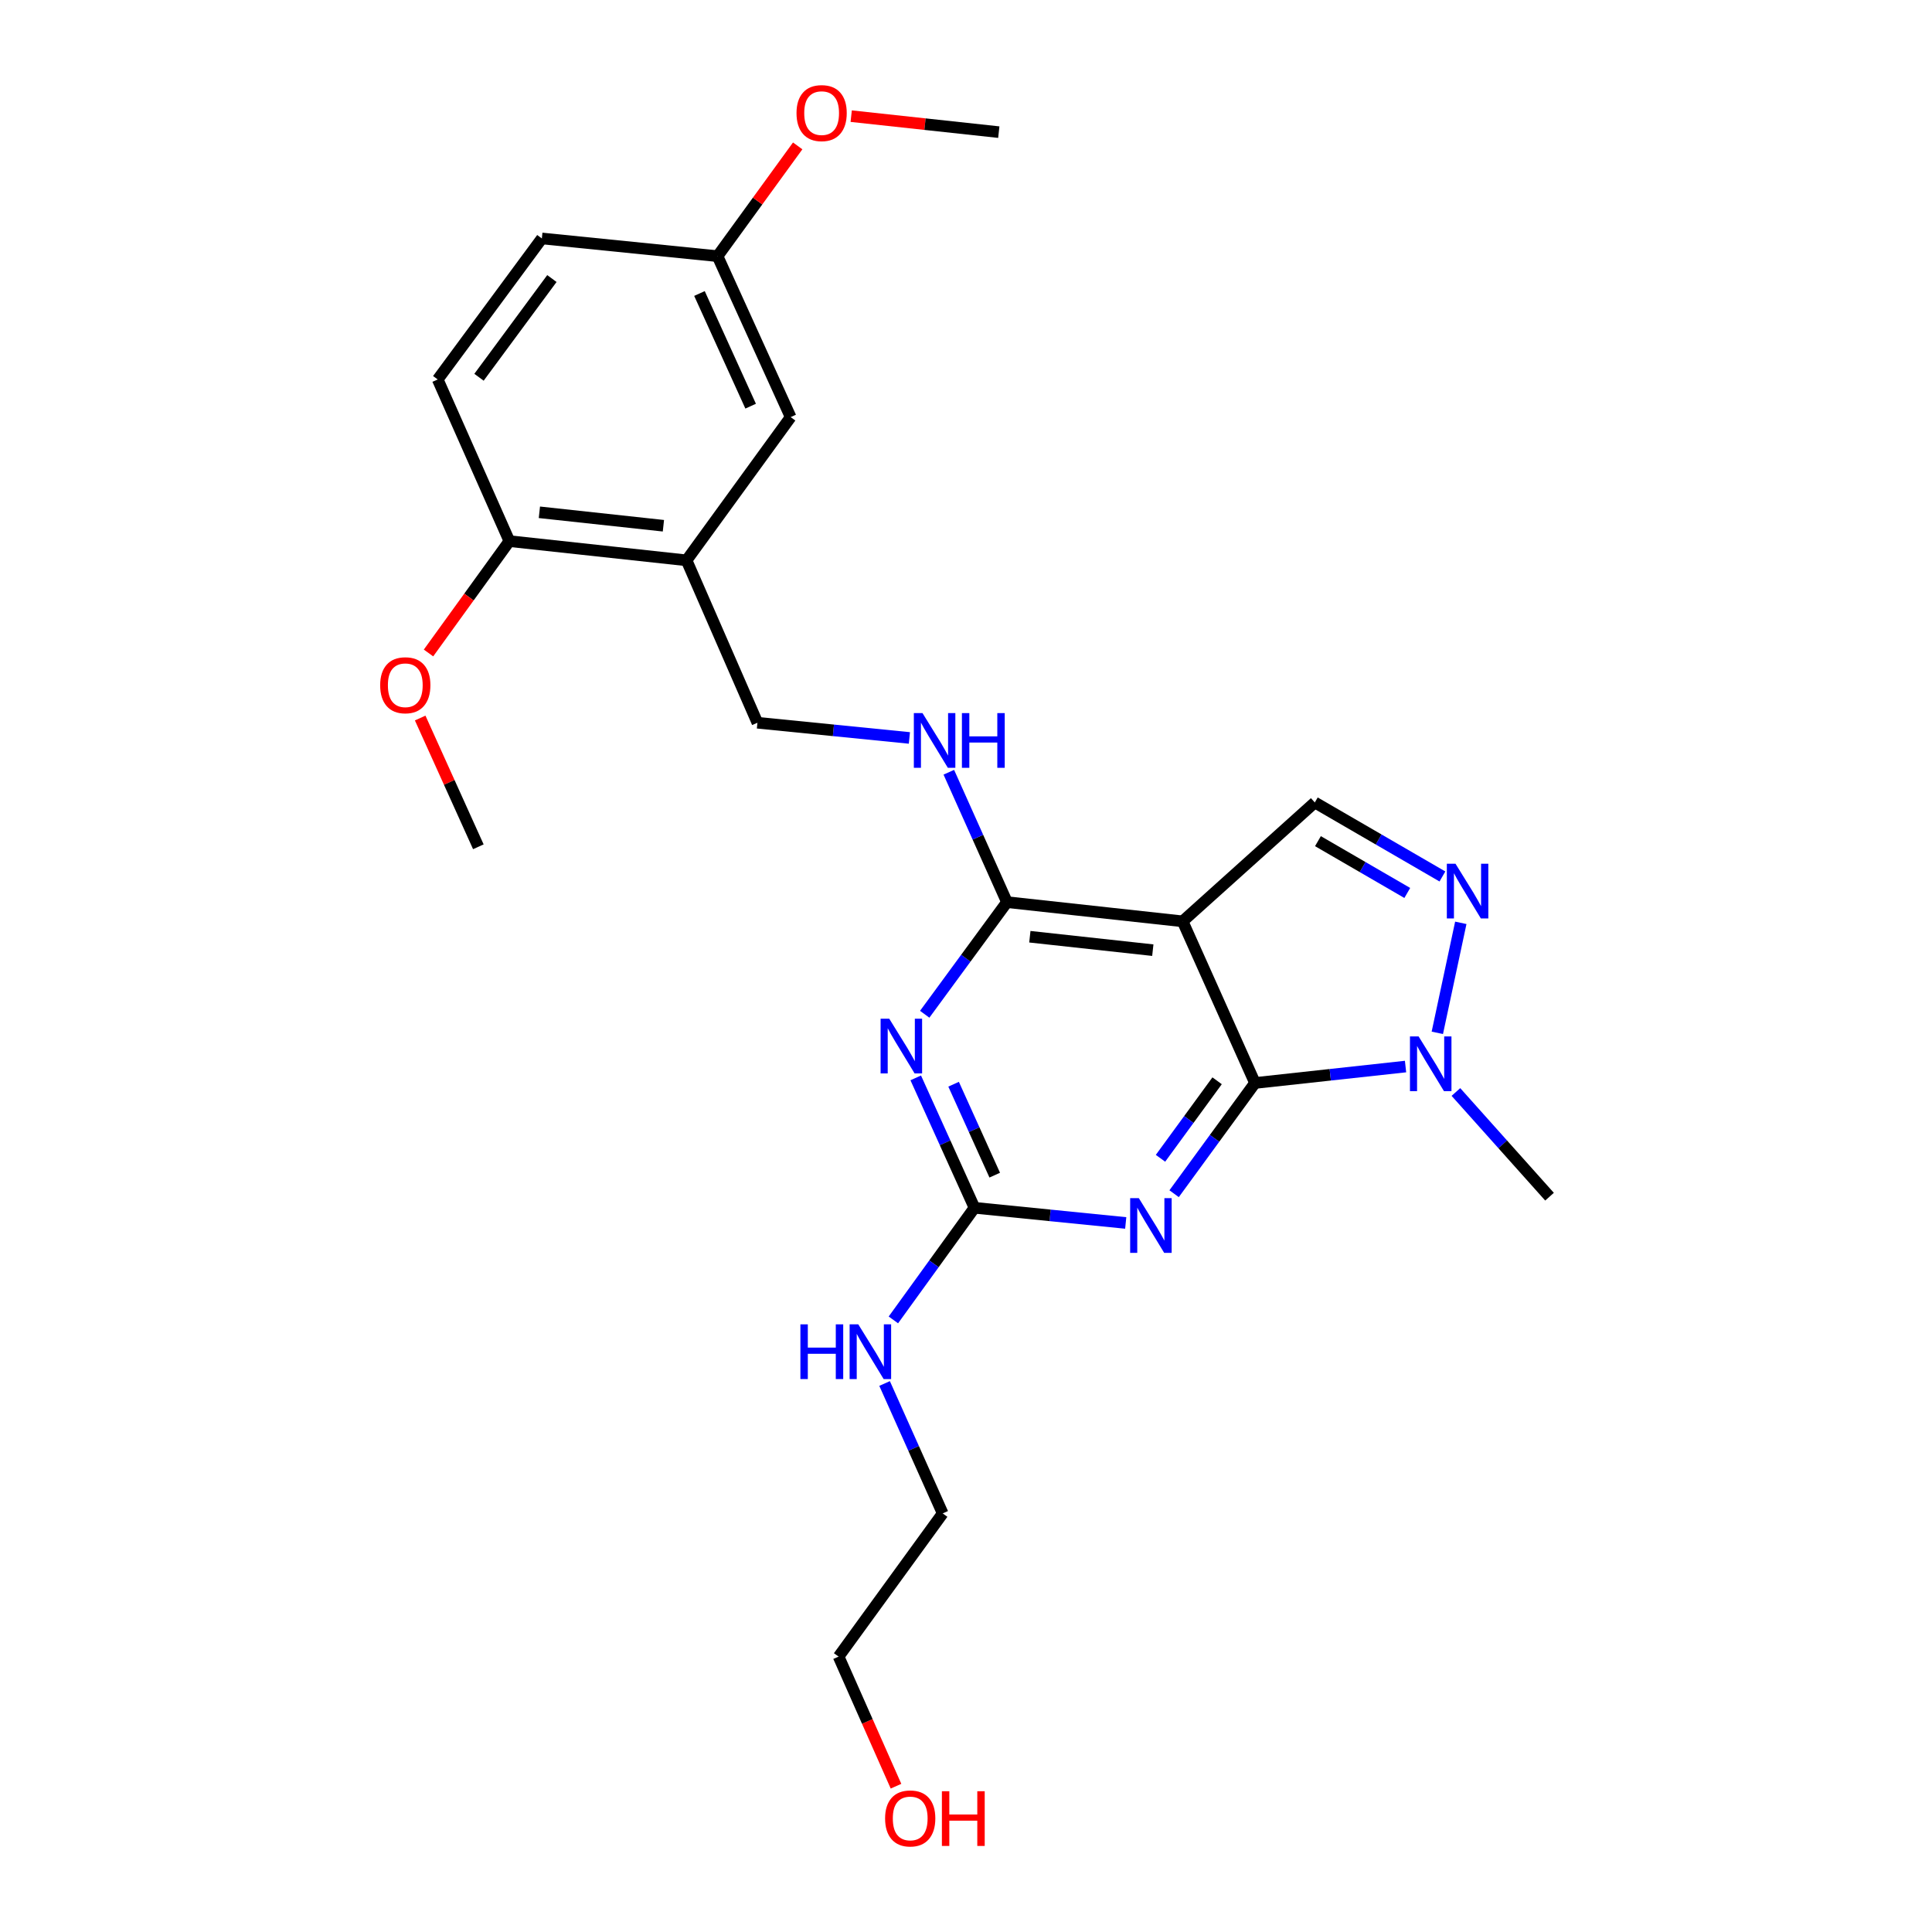 <?xml version='1.0' encoding='iso-8859-1'?>
<svg version='1.1' baseProfile='full'
              xmlns='http://www.w3.org/2000/svg'
                      xmlns:rdkit='http://www.rdkit.org/xml'
                      xmlns:xlink='http://www.w3.org/1999/xlink'
                  xml:space='preserve'
width='1000px' height='1000px' viewBox='0 0 1000 1000'>
<!-- END OF HEADER -->
<rect style='opacity:1.0;fill:#FFFFFF;stroke:none' width='1000' height='1000' x='0' y='0'> </rect>
<path class='bond-0' d='M 649.584,560.555 L 612.125,476.879' style='fill:none;fill-rule:evenodd;stroke:#000000;stroke-width:6px;stroke-linecap:butt;stroke-linejoin:miter;stroke-opacity:1' />
<path class='bond-1' d='M 649.584,560.555 L 628.651,589.21' style='fill:none;fill-rule:evenodd;stroke:#000000;stroke-width:6px;stroke-linecap:butt;stroke-linejoin:miter;stroke-opacity:1' />
<path class='bond-1' d='M 628.651,589.21 L 607.719,617.864' style='fill:none;fill-rule:evenodd;stroke:#0000FF;stroke-width:6px;stroke-linecap:butt;stroke-linejoin:miter;stroke-opacity:1' />
<path class='bond-1' d='M 629.973,559.413 L 615.32,579.471' style='fill:none;fill-rule:evenodd;stroke:#000000;stroke-width:6px;stroke-linecap:butt;stroke-linejoin:miter;stroke-opacity:1' />
<path class='bond-1' d='M 615.32,579.471 L 600.668,599.529' style='fill:none;fill-rule:evenodd;stroke:#0000FF;stroke-width:6px;stroke-linecap:butt;stroke-linejoin:miter;stroke-opacity:1' />
<path class='bond-6' d='M 649.584,560.555 L 688.545,556.3' style='fill:none;fill-rule:evenodd;stroke:#000000;stroke-width:6px;stroke-linecap:butt;stroke-linejoin:miter;stroke-opacity:1' />
<path class='bond-6' d='M 688.545,556.3 L 727.506,552.045' style='fill:none;fill-rule:evenodd;stroke:#0000FF;stroke-width:6px;stroke-linecap:butt;stroke-linejoin:miter;stroke-opacity:1' />
<path class='bond-3' d='M 612.125,476.879 L 521.203,466.946' style='fill:none;fill-rule:evenodd;stroke:#000000;stroke-width:6px;stroke-linecap:butt;stroke-linejoin:miter;stroke-opacity:1' />
<path class='bond-3' d='M 596.694,491.801 L 533.048,484.848' style='fill:none;fill-rule:evenodd;stroke:#000000;stroke-width:6px;stroke-linecap:butt;stroke-linejoin:miter;stroke-opacity:1' />
<path class='bond-7' d='M 612.125,476.879 L 680.539,415.354' style='fill:none;fill-rule:evenodd;stroke:#000000;stroke-width:6px;stroke-linecap:butt;stroke-linejoin:miter;stroke-opacity:1' />
<path class='bond-4' d='M 582.673,633 L 543.532,629.072' style='fill:none;fill-rule:evenodd;stroke:#0000FF;stroke-width:6px;stroke-linecap:butt;stroke-linejoin:miter;stroke-opacity:1' />
<path class='bond-4' d='M 543.532,629.072 L 504.391,625.145' style='fill:none;fill-rule:evenodd;stroke:#000000;stroke-width:6px;stroke-linecap:butt;stroke-linejoin:miter;stroke-opacity:1' />
<path class='bond-2' d='M 473.981,557.907 L 489.186,591.526' style='fill:none;fill-rule:evenodd;stroke:#0000FF;stroke-width:6px;stroke-linecap:butt;stroke-linejoin:miter;stroke-opacity:1' />
<path class='bond-2' d='M 489.186,591.526 L 504.391,625.145' style='fill:none;fill-rule:evenodd;stroke:#000000;stroke-width:6px;stroke-linecap:butt;stroke-linejoin:miter;stroke-opacity:1' />
<path class='bond-2' d='M 493.585,561.189 L 504.228,584.722' style='fill:none;fill-rule:evenodd;stroke:#0000FF;stroke-width:6px;stroke-linecap:butt;stroke-linejoin:miter;stroke-opacity:1' />
<path class='bond-2' d='M 504.228,584.722 L 514.872,608.256' style='fill:none;fill-rule:evenodd;stroke:#000000;stroke-width:6px;stroke-linecap:butt;stroke-linejoin:miter;stroke-opacity:1' />
<path class='bond-26' d='M 478.623,524.98 L 499.913,495.963' style='fill:none;fill-rule:evenodd;stroke:#0000FF;stroke-width:6px;stroke-linecap:butt;stroke-linejoin:miter;stroke-opacity:1' />
<path class='bond-26' d='M 499.913,495.963 L 521.203,466.946' style='fill:none;fill-rule:evenodd;stroke:#000000;stroke-width:6px;stroke-linecap:butt;stroke-linejoin:miter;stroke-opacity:1' />
<path class='bond-9' d='M 521.203,466.946 L 506.156,433.33' style='fill:none;fill-rule:evenodd;stroke:#000000;stroke-width:6px;stroke-linecap:butt;stroke-linejoin:miter;stroke-opacity:1' />
<path class='bond-9' d='M 506.156,433.33 L 491.109,399.713' style='fill:none;fill-rule:evenodd;stroke:#0000FF;stroke-width:6px;stroke-linecap:butt;stroke-linejoin:miter;stroke-opacity:1' />
<path class='bond-13' d='M 504.391,625.145 L 483.401,654.163' style='fill:none;fill-rule:evenodd;stroke:#000000;stroke-width:6px;stroke-linecap:butt;stroke-linejoin:miter;stroke-opacity:1' />
<path class='bond-13' d='M 483.401,654.163 L 462.411,683.181' style='fill:none;fill-rule:evenodd;stroke:#0000FF;stroke-width:6px;stroke-linecap:butt;stroke-linejoin:miter;stroke-opacity:1' />
<path class='bond-5' d='M 756.109,477.659 L 743.954,534.597' style='fill:none;fill-rule:evenodd;stroke:#0000FF;stroke-width:6px;stroke-linecap:butt;stroke-linejoin:miter;stroke-opacity:1' />
<path class='bond-25' d='M 746.595,453.66 L 713.567,434.507' style='fill:none;fill-rule:evenodd;stroke:#0000FF;stroke-width:6px;stroke-linecap:butt;stroke-linejoin:miter;stroke-opacity:1' />
<path class='bond-25' d='M 713.567,434.507 L 680.539,415.354' style='fill:none;fill-rule:evenodd;stroke:#000000;stroke-width:6px;stroke-linecap:butt;stroke-linejoin:miter;stroke-opacity:1' />
<path class='bond-25' d='M 728.404,462.196 L 705.285,448.789' style='fill:none;fill-rule:evenodd;stroke:#0000FF;stroke-width:6px;stroke-linecap:butt;stroke-linejoin:miter;stroke-opacity:1' />
<path class='bond-25' d='M 705.285,448.789 L 682.165,435.381' style='fill:none;fill-rule:evenodd;stroke:#000000;stroke-width:6px;stroke-linecap:butt;stroke-linejoin:miter;stroke-opacity:1' />
<path class='bond-17' d='M 753.58,565.214 L 777.806,592.308' style='fill:none;fill-rule:evenodd;stroke:#0000FF;stroke-width:6px;stroke-linecap:butt;stroke-linejoin:miter;stroke-opacity:1' />
<path class='bond-17' d='M 777.806,592.308 L 802.031,619.403' style='fill:none;fill-rule:evenodd;stroke:#000000;stroke-width:6px;stroke-linecap:butt;stroke-linejoin:miter;stroke-opacity:1' />
<path class='bond-8' d='M 355.355,290.027 L 392.043,374.089' style='fill:none;fill-rule:evenodd;stroke:#000000;stroke-width:6px;stroke-linecap:butt;stroke-linejoin:miter;stroke-opacity:1' />
<path class='bond-11' d='M 355.355,290.027 L 263.653,280.085' style='fill:none;fill-rule:evenodd;stroke:#000000;stroke-width:6px;stroke-linecap:butt;stroke-linejoin:miter;stroke-opacity:1' />
<path class='bond-11' d='M 343.379,272.123 L 279.188,265.163' style='fill:none;fill-rule:evenodd;stroke:#000000;stroke-width:6px;stroke-linecap:butt;stroke-linejoin:miter;stroke-opacity:1' />
<path class='bond-12' d='M 355.355,290.027 L 409.241,215.899' style='fill:none;fill-rule:evenodd;stroke:#000000;stroke-width:6px;stroke-linecap:butt;stroke-linejoin:miter;stroke-opacity:1' />
<path class='bond-10' d='M 470.701,381.956 L 431.372,378.022' style='fill:none;fill-rule:evenodd;stroke:#0000FF;stroke-width:6px;stroke-linecap:butt;stroke-linejoin:miter;stroke-opacity:1' />
<path class='bond-10' d='M 431.372,378.022 L 392.043,374.089' style='fill:none;fill-rule:evenodd;stroke:#000000;stroke-width:6px;stroke-linecap:butt;stroke-linejoin:miter;stroke-opacity:1' />
<path class='bond-14' d='M 263.653,280.085 L 226.562,196.409' style='fill:none;fill-rule:evenodd;stroke:#000000;stroke-width:6px;stroke-linecap:butt;stroke-linejoin:miter;stroke-opacity:1' />
<path class='bond-18' d='M 263.653,280.085 L 242.723,309.032' style='fill:none;fill-rule:evenodd;stroke:#000000;stroke-width:6px;stroke-linecap:butt;stroke-linejoin:miter;stroke-opacity:1' />
<path class='bond-18' d='M 242.723,309.032 L 221.793,337.98' style='fill:none;fill-rule:evenodd;stroke:#FF0000;stroke-width:6px;stroke-linecap:butt;stroke-linejoin:miter;stroke-opacity:1' />
<path class='bond-15' d='M 409.241,215.899 L 371.397,132.59' style='fill:none;fill-rule:evenodd;stroke:#000000;stroke-width:6px;stroke-linecap:butt;stroke-linejoin:miter;stroke-opacity:1' />
<path class='bond-15' d='M 388.533,210.231 L 362.042,151.915' style='fill:none;fill-rule:evenodd;stroke:#000000;stroke-width:6px;stroke-linecap:butt;stroke-linejoin:miter;stroke-opacity:1' />
<path class='bond-21' d='M 457.863,716.092 L 472.9,749.713' style='fill:none;fill-rule:evenodd;stroke:#0000FF;stroke-width:6px;stroke-linecap:butt;stroke-linejoin:miter;stroke-opacity:1' />
<path class='bond-21' d='M 472.9,749.713 L 487.936,783.334' style='fill:none;fill-rule:evenodd;stroke:#000000;stroke-width:6px;stroke-linecap:butt;stroke-linejoin:miter;stroke-opacity:1' />
<path class='bond-27' d='M 226.562,196.409 L 280.466,123.418' style='fill:none;fill-rule:evenodd;stroke:#000000;stroke-width:6px;stroke-linecap:butt;stroke-linejoin:miter;stroke-opacity:1' />
<path class='bond-27' d='M 247.928,195.268 L 285.661,144.174' style='fill:none;fill-rule:evenodd;stroke:#000000;stroke-width:6px;stroke-linecap:butt;stroke-linejoin:miter;stroke-opacity:1' />
<path class='bond-16' d='M 371.397,132.59 L 280.466,123.418' style='fill:none;fill-rule:evenodd;stroke:#000000;stroke-width:6px;stroke-linecap:butt;stroke-linejoin:miter;stroke-opacity:1' />
<path class='bond-19' d='M 371.397,132.59 L 392.139,104.052' style='fill:none;fill-rule:evenodd;stroke:#000000;stroke-width:6px;stroke-linecap:butt;stroke-linejoin:miter;stroke-opacity:1' />
<path class='bond-19' d='M 392.139,104.052 L 412.881,75.513' style='fill:none;fill-rule:evenodd;stroke:#FF0000;stroke-width:6px;stroke-linecap:butt;stroke-linejoin:miter;stroke-opacity:1' />
<path class='bond-23' d='M 217.484,371.654 L 232.538,404.974' style='fill:none;fill-rule:evenodd;stroke:#FF0000;stroke-width:6px;stroke-linecap:butt;stroke-linejoin:miter;stroke-opacity:1' />
<path class='bond-23' d='M 232.538,404.974 L 247.593,438.293' style='fill:none;fill-rule:evenodd;stroke:#000000;stroke-width:6px;stroke-linecap:butt;stroke-linejoin:miter;stroke-opacity:1' />
<path class='bond-24' d='M 440.579,60.12 L 478.777,64.258' style='fill:none;fill-rule:evenodd;stroke:#FF0000;stroke-width:6px;stroke-linecap:butt;stroke-linejoin:miter;stroke-opacity:1' />
<path class='bond-24' d='M 478.777,64.258 L 516.975,68.395' style='fill:none;fill-rule:evenodd;stroke:#000000;stroke-width:6px;stroke-linecap:butt;stroke-linejoin:miter;stroke-opacity:1' />
<path class='bond-20' d='M 463.768,924.53 L 448.914,890.992' style='fill:none;fill-rule:evenodd;stroke:#FF0000;stroke-width:6px;stroke-linecap:butt;stroke-linejoin:miter;stroke-opacity:1' />
<path class='bond-20' d='M 448.914,890.992 L 434.06,857.453' style='fill:none;fill-rule:evenodd;stroke:#000000;stroke-width:6px;stroke-linecap:butt;stroke-linejoin:miter;stroke-opacity:1' />
<path class='bond-22' d='M 487.936,783.334 L 434.06,857.453' style='fill:none;fill-rule:evenodd;stroke:#000000;stroke-width:6px;stroke-linecap:butt;stroke-linejoin:miter;stroke-opacity:1' />
<path  class='atom-2' d='M 589.447 620.147
L 598.727 635.147
Q 599.647 636.627, 601.127 639.307
Q 602.607 641.987, 602.687 642.147
L 602.687 620.147
L 606.447 620.147
L 606.447 648.467
L 602.567 648.467
L 592.607 632.067
Q 591.447 630.147, 590.207 627.947
Q 589.007 625.747, 588.647 625.067
L 588.647 648.467
L 584.967 648.467
L 584.967 620.147
L 589.447 620.147
' fill='#0000FF'/>
<path  class='atom-3' d='M 460.278 527.29
L 469.558 542.29
Q 470.478 543.77, 471.958 546.45
Q 473.438 549.13, 473.518 549.29
L 473.518 527.29
L 477.278 527.29
L 477.278 555.61
L 473.398 555.61
L 463.438 539.21
Q 462.278 537.29, 461.038 535.09
Q 459.838 532.89, 459.478 532.21
L 459.478 555.61
L 455.798 555.61
L 455.798 527.29
L 460.278 527.29
' fill='#0000FF'/>
<path  class='atom-6' d='M 753.36 447.054
L 762.64 462.054
Q 763.56 463.534, 765.04 466.214
Q 766.52 468.894, 766.6 469.054
L 766.6 447.054
L 770.36 447.054
L 770.36 475.374
L 766.48 475.374
L 756.52 458.974
Q 755.36 457.054, 754.12 454.854
Q 752.92 452.654, 752.56 451.974
L 752.56 475.374
L 748.88 475.374
L 748.88 447.054
L 753.36 447.054
' fill='#0000FF'/>
<path  class='atom-7' d='M 734.273 536.462
L 743.553 551.462
Q 744.473 552.942, 745.953 555.622
Q 747.433 558.302, 747.513 558.462
L 747.513 536.462
L 751.273 536.462
L 751.273 564.782
L 747.393 564.782
L 737.433 548.382
Q 736.273 546.462, 735.033 544.262
Q 733.833 542.062, 733.473 541.382
L 733.473 564.782
L 729.793 564.782
L 729.793 536.462
L 734.273 536.462
' fill='#0000FF'/>
<path  class='atom-10' d='M 477.485 369.101
L 486.765 384.101
Q 487.685 385.581, 489.165 388.261
Q 490.645 390.941, 490.725 391.101
L 490.725 369.101
L 494.485 369.101
L 494.485 397.421
L 490.605 397.421
L 480.645 381.021
Q 479.485 379.101, 478.245 376.901
Q 477.045 374.701, 476.685 374.021
L 476.685 397.421
L 473.005 397.421
L 473.005 369.101
L 477.485 369.101
' fill='#0000FF'/>
<path  class='atom-10' d='M 497.885 369.101
L 501.725 369.101
L 501.725 381.141
L 516.205 381.141
L 516.205 369.101
L 520.045 369.101
L 520.045 397.421
L 516.205 397.421
L 516.205 384.341
L 501.725 384.341
L 501.725 397.421
L 497.885 397.421
L 497.885 369.101
' fill='#0000FF'/>
<path  class='atom-14' d='M 414.285 685.48
L 418.125 685.48
L 418.125 697.52
L 432.605 697.52
L 432.605 685.48
L 436.445 685.48
L 436.445 713.8
L 432.605 713.8
L 432.605 700.72
L 418.125 700.72
L 418.125 713.8
L 414.285 713.8
L 414.285 685.48
' fill='#0000FF'/>
<path  class='atom-14' d='M 444.245 685.48
L 453.525 700.48
Q 454.445 701.96, 455.925 704.64
Q 457.405 707.32, 457.485 707.48
L 457.485 685.48
L 461.245 685.48
L 461.245 713.8
L 457.365 713.8
L 447.405 697.4
Q 446.245 695.48, 445.005 693.28
Q 443.805 691.08, 443.445 690.4
L 443.445 713.8
L 439.765 713.8
L 439.765 685.48
L 444.245 685.48
' fill='#0000FF'/>
<path  class='atom-19' d='M 196.777 354.678
Q 196.777 347.878, 200.137 344.078
Q 203.497 340.278, 209.777 340.278
Q 216.057 340.278, 219.417 344.078
Q 222.777 347.878, 222.777 354.678
Q 222.777 361.558, 219.377 365.478
Q 215.977 369.358, 209.777 369.358
Q 203.537 369.358, 200.137 365.478
Q 196.777 361.598, 196.777 354.678
M 209.777 366.158
Q 214.097 366.158, 216.417 363.278
Q 218.777 360.358, 218.777 354.678
Q 218.777 349.118, 216.417 346.318
Q 214.097 343.478, 209.777 343.478
Q 205.457 343.478, 203.097 346.278
Q 200.777 349.078, 200.777 354.678
Q 200.777 360.398, 203.097 363.278
Q 205.457 366.158, 209.777 366.158
' fill='#FF0000'/>
<path  class='atom-20' d='M 412.273 58.542
Q 412.273 51.742, 415.633 47.942
Q 418.993 44.142, 425.273 44.142
Q 431.553 44.142, 434.913 47.942
Q 438.273 51.742, 438.273 58.542
Q 438.273 65.422, 434.873 69.342
Q 431.473 73.222, 425.273 73.222
Q 419.033 73.222, 415.633 69.342
Q 412.273 65.462, 412.273 58.542
M 425.273 70.022
Q 429.593 70.022, 431.913 67.142
Q 434.273 64.222, 434.273 58.542
Q 434.273 52.982, 431.913 50.182
Q 429.593 47.342, 425.273 47.342
Q 420.953 47.342, 418.593 50.142
Q 416.273 52.942, 416.273 58.542
Q 416.273 64.262, 418.593 67.142
Q 420.953 70.022, 425.273 70.022
' fill='#FF0000'/>
<path  class='atom-21' d='M 458.124 941.218
Q 458.124 934.418, 461.484 930.618
Q 464.844 926.818, 471.124 926.818
Q 477.404 926.818, 480.764 930.618
Q 484.124 934.418, 484.124 941.218
Q 484.124 948.098, 480.724 952.018
Q 477.324 955.898, 471.124 955.898
Q 464.884 955.898, 461.484 952.018
Q 458.124 948.138, 458.124 941.218
M 471.124 952.698
Q 475.444 952.698, 477.764 949.818
Q 480.124 946.898, 480.124 941.218
Q 480.124 935.658, 477.764 932.858
Q 475.444 930.018, 471.124 930.018
Q 466.804 930.018, 464.444 932.818
Q 462.124 935.618, 462.124 941.218
Q 462.124 946.938, 464.444 949.818
Q 466.804 952.698, 471.124 952.698
' fill='#FF0000'/>
<path  class='atom-21' d='M 487.524 927.138
L 491.364 927.138
L 491.364 939.178
L 505.844 939.178
L 505.844 927.138
L 509.684 927.138
L 509.684 955.458
L 505.844 955.458
L 505.844 942.378
L 491.364 942.378
L 491.364 955.458
L 487.524 955.458
L 487.524 927.138
' fill='#FF0000'/>
</svg>
